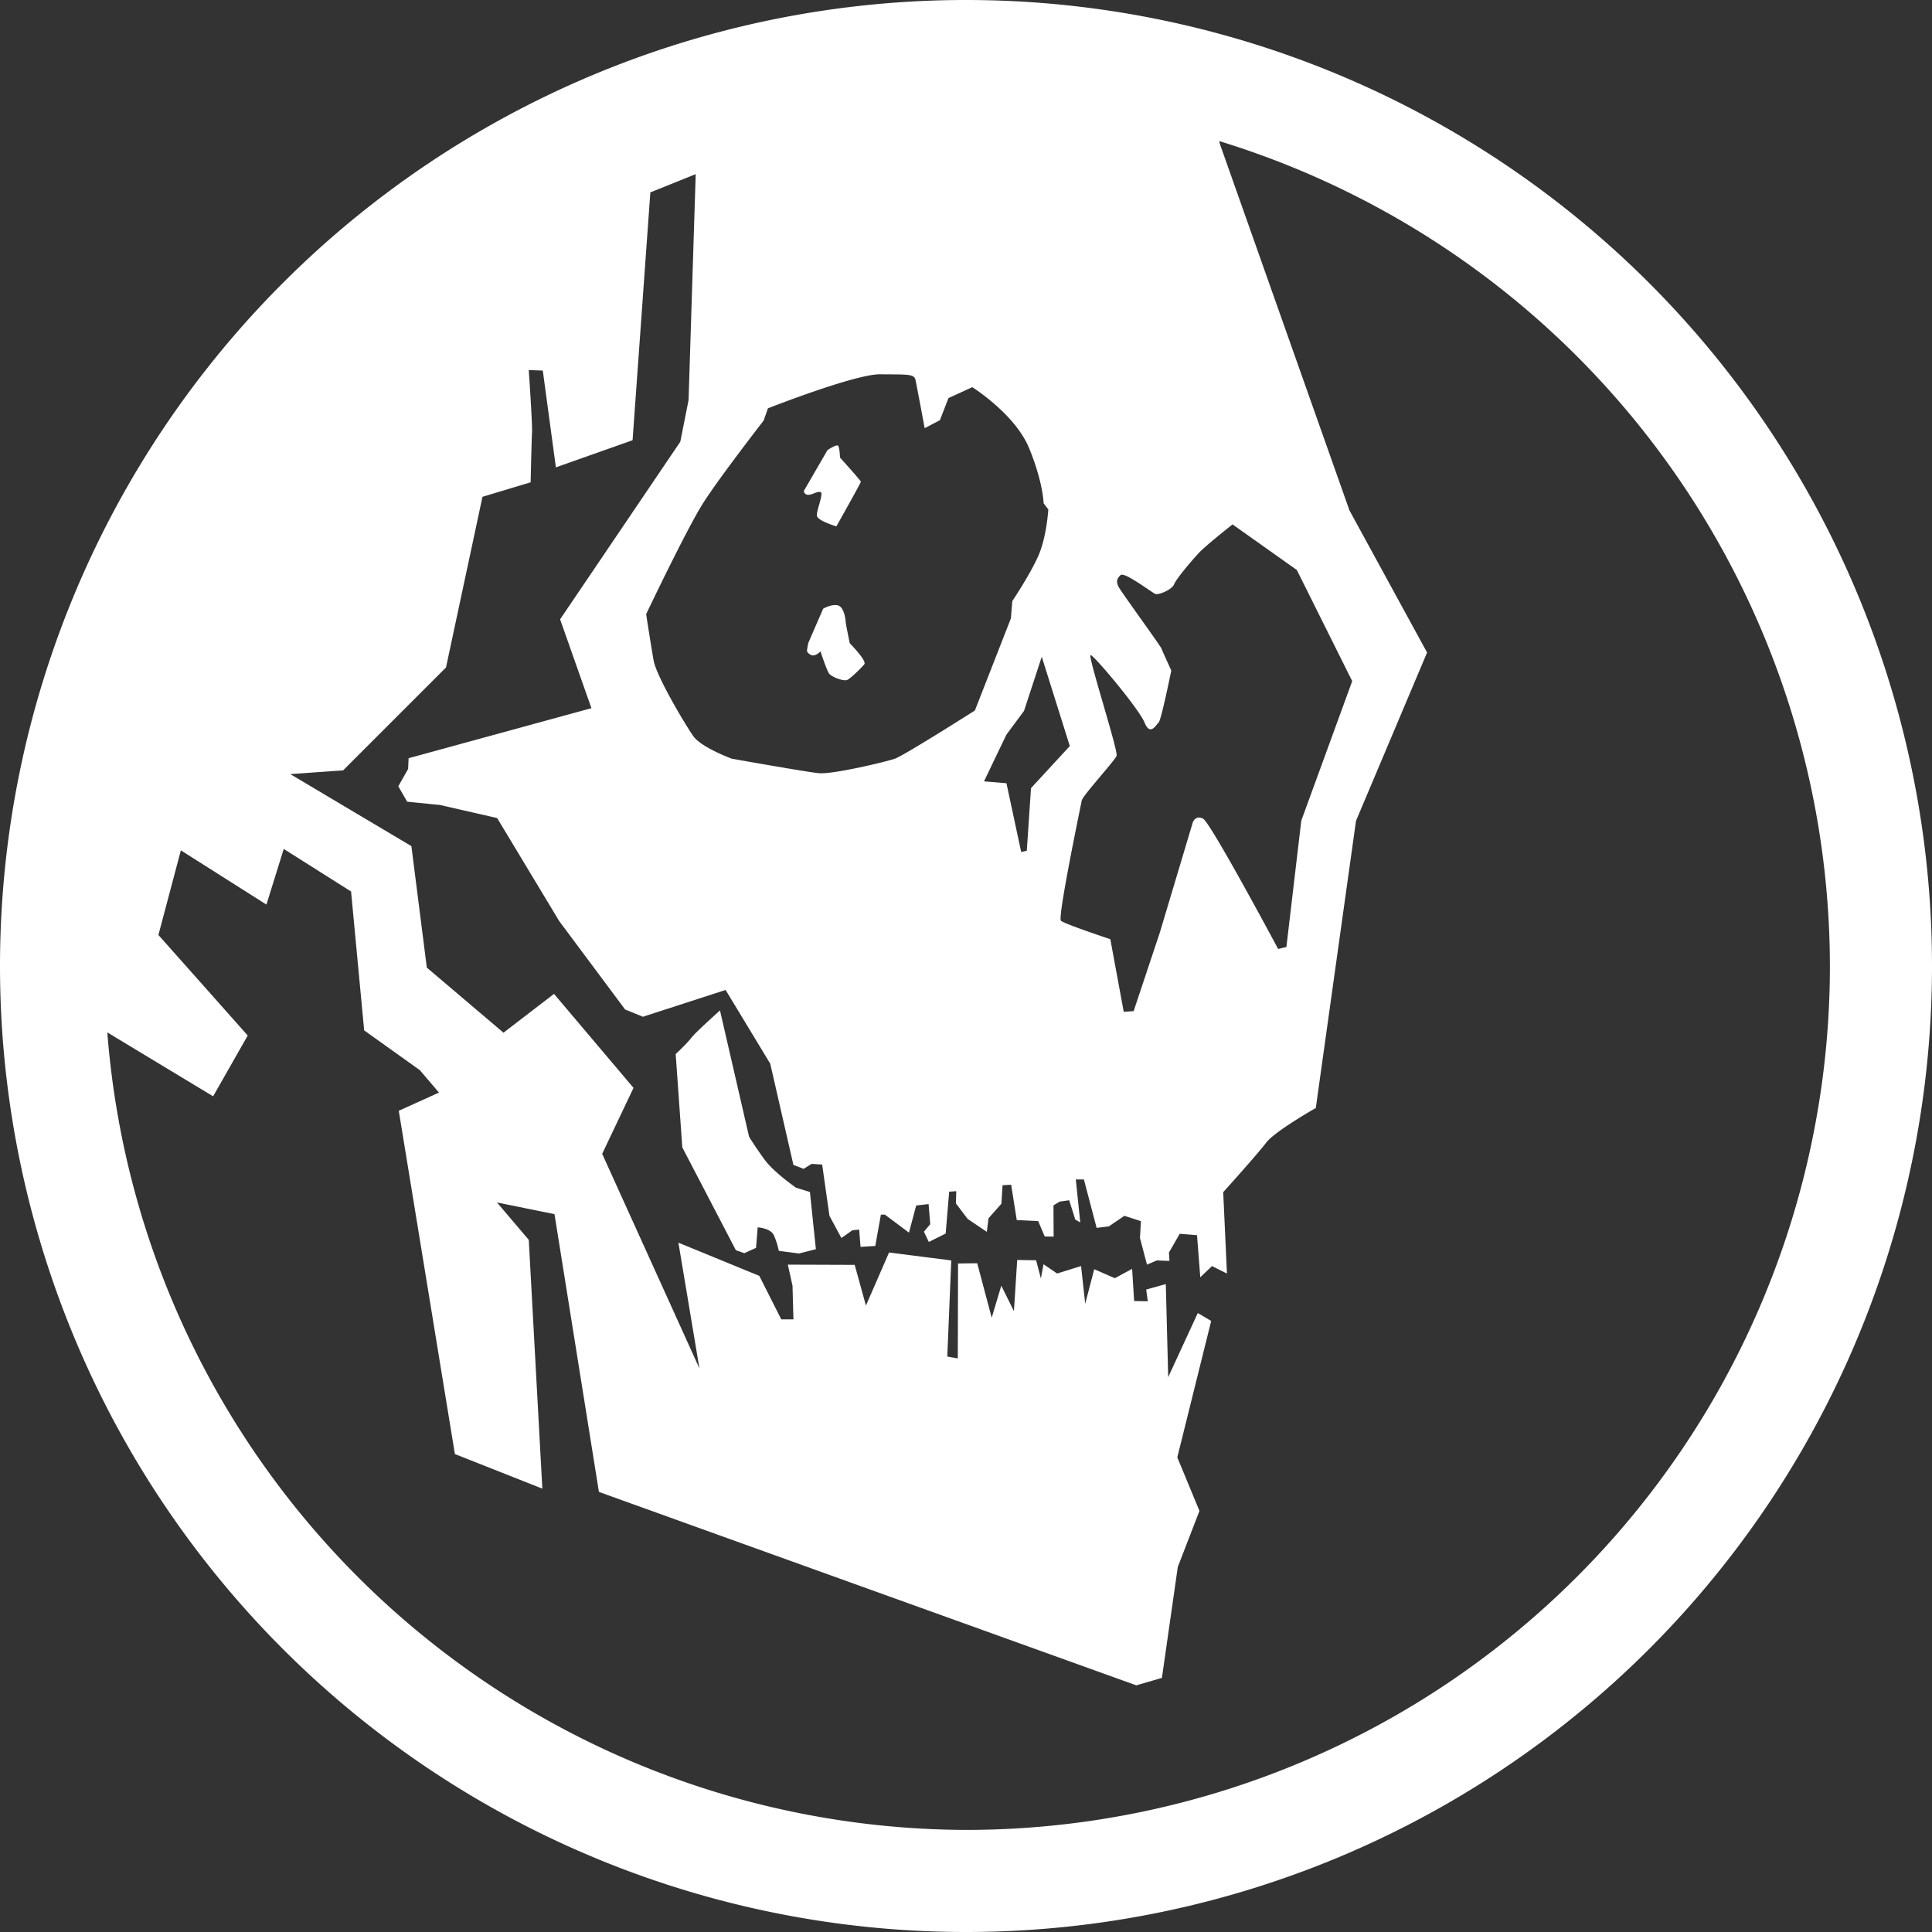 <?xml version="1.0" encoding="UTF-8" standalone="no"?>
<svg
   viewBox="0 0 857.277 857.277"
   version="1.1"
   id="svg10"
   sodipodi:docname="logo.svg"
   xml:space="preserve"
   width="857.277"
   height="857.277"
   inkscape:version="1.2.2 (732a01da63, 2022-12-09)"
   xmlns:inkscape="http://www.inkscape.org/namespaces/inkscape"
   xmlns:sodipodi="http://sodipodi.sourceforge.net/DTD/sodipodi-0.dtd"
   xmlns="http://www.w3.org/2000/svg"
   xmlns:svg="http://www.w3.org/2000/svg"><rect x="0" y="0" width="857.277" height="857.277" fill="#333333" stroke="none"/><defs
     id="defs14" /><sodipodi:namedview
     id="namedview12"
     pagecolor="#ffffff"
     bordercolor="#000000"
     borderopacity="0.25"
     inkscape:showpageshadow="2"
     inkscape:pageopacity="0.0"
     inkscape:pagecheckerboard="0"
     inkscape:deskcolor="#d1d1d1"
     showgrid="false"
     inkscape:zoom="0.301211"
     inkscape:cx="262.27462"
     inkscape:cy="308.75366"
     inkscape:window-width="1920"
     inkscape:window-height="1027"
     inkscape:window-x="-8"
     inkscape:window-y="22"
     inkscape:window-maximized="1"
     inkscape:current-layer="svg10" /><path
     id="path3266"
     style="display:inline;opacity:1;fill:#ffffff;fill-opacity:1;fill-rule:evenodd;stroke:none;stroke-width:50;stroke-dasharray:none;stroke-opacity:1"
     d="M 428.641,0 A 428.639,428.639 0 0 0 0,428.639 428.639,428.639 0 0 0 428.641,857.277 428.639,428.639 0 0 0 857.277,428.639 428.639,428.639 0 0 0 428.641,0 Z M 540.947,62.588 A 383.336,383.336 0 0 1 811.975,428.639 383.336,383.336 0 0 1 428.641,811.975 383.336,383.336 0 0 1 47.623,458.102 l 46.947,28.357 15.355,-26.975 -39.633,-44.611 9.961,-37.559 37.971,24.07 7.678,-24.691 29.879,18.881 5.811,61.627 24.691,17.637 8.508,9.961 -17.844,8.092 24.898,152.301 38.803,15.355 -6.018,-110.387 -14.111,-16.6 25.523,5.186 L 265.754,662 l 238.447,85.826 11.369,-3.301 7.043,-49.225 9.611,-24.869 -9.83,-23.77 15.039,-60.523 -5.943,-3.521 -13.131,28.465 -1.064,-41.303 -8.693,2.422 0.697,5.209 -6.053,-0.111 -0.895,-14.275 -7.678,4.15 -9.129,-3.994 -4.014,15.33 -1.834,-16.727 -10.637,3.301 -6.016,-4.107 -1.174,6.309 -2.127,-8.068 -8.385,-0.135 -1.453,22.721 -5.602,-11.309 -4.254,14.213 -6.432,-24.174 -8.508,0.105 -0.104,42.121 -4.67,-0.83 1.766,-42.641 -27.598,-3.527 -10.271,23.551 -4.98,-18.053 -29.672,-0.104 2.076,9.338 0.414,14.939 h -5.395 l -9.752,-19.297 -35.896,-14.732 9.336,55.816 -43.158,-95.24 13.902,-29.258 -35.275,-41.707 -22.408,17.223 -34.029,-28.881 -6.848,-53.91 -53.742,-31.953 23.447,-1.66 45.65,-45.65 16.184,-75.734 21.373,-6.434 c 0,0 0.414,-18.674 0.621,-22.201 0.207,-3.527 -1.451,-27.598 -1.451,-27.598 l 6.225,0.207 5.809,42.953 34.029,-12.035 7.885,-109.973 20.129,-8.092 -3.168,100.242 -3.668,18.486 -53.338,78.807 13.902,39.424 -81.131,22.203 -0.209,4.771 -4.357,7.678 3.943,6.848 14.523,1.451 25.383,5.789 27.584,45.777 29.197,39.174 7.922,3.229 36.682,-11.885 19.807,32.719 10.271,44.896 4.547,1.762 3.521,-2.201 4.695,0.293 3.229,22.742 5.299,9.848 4.875,-3.424 3.01,-0.312 0.621,7.678 6.537,-0.414 2.49,-13.902 h 1.764 l 10.686,7.988 3.217,-12.035 5.498,-0.623 0.727,8.924 -2.801,3.318 2.178,4.566 7.471,-3.736 1.555,-18.57 3.143,-0.236 -0.146,5.43 5.209,6.895 8.51,5.723 0.732,-6.016 5.723,-6.455 0.514,-8.217 3.814,-0.221 2.494,15.699 9.5,0.441 2.898,6.822 3.961,0.072 -0.072,-13.865 2.787,-1.686 4.182,-0.588 2.715,8.584 2.199,1.246 -1.98,-19.074 h 3.596 l 5.648,21.496 5.428,-0.66 6.896,-4.695 7.324,2.377 -0.416,7.471 3.113,11.826 4.357,-1.867 5.602,0.207 -0.207,-3.734 4.773,-8.299 7.676,0.621 1.453,18.676 5.188,-4.98 6.641,3.32 -1.66,-36.105 c 0,0 15.355,-17.014 19.09,-21.994 3.735,-4.98 21.994,-15.354 21.994,-15.354 L 601.689,364.244 633.229,289.545 598.785,226.467 541.395,64.178 Z M 390.639,166.076 c 11.151,0.147 14.964,-0.293 15.551,2.348 0.587,2.641 4.109,21.566 4.109,21.566 l 6.748,-3.52 3.816,-9.832 10.562,-4.842 c 0,0 19,11.925 25.225,27.072 6.225,15.147 6.432,24.484 6.432,24.484 l 2.076,2.697 c 0,0 -0.695,12.243 -4.498,20.75 -3.803,8.507 -11.479,19.92 -11.479,19.92 l -0.623,7.678 -15.977,40.875 c 0,0 -31.333,19.921 -35.482,21.373 -4.15,1.452 -27.805,7.054 -33.822,6.432 -6.017,-0.622 -38.594,-6.432 -38.594,-6.432 0,0 -13.488,-4.981 -17.016,-9.961 -3.527,-4.98 -16.392,-26.558 -17.637,-33.613 -1.245,-7.055 -3.32,-20.543 -3.32,-20.543 0,0 18.096,-38.081 25.432,-49.525 7.336,-11.444 26.703,-36.387 26.703,-36.387 l 1.906,-5.43 c 0,0 38.736,-15.258 49.887,-15.111 z m -19.193,31.566 c -1.25,0.028 -4.283,2.105 -4.283,2.105 l -10.49,18.121 c 0,0 0.073,1.539 1.834,1.686 1.761,0.147 4.255,-1.761 5.648,-1.174 1.394,0.587 -1.908,8.144 -1.688,10.418 0.22,2.274 8.656,4.768 8.656,4.768 0,0 10.857,-19.293 10.857,-19.807 0,-0.514 -9.242,-10.711 -9.242,-10.711 0,0 -0.147,-4.548 -0.881,-5.281 -0.092,-0.092 -0.234,-0.129 -0.412,-0.125 z m 175.467,35.049 28.529,20.23 24.568,49.311 -22.596,61.918 -6.602,56.047 -3.668,0.881 c 0,0 -29.932,-56.048 -33.307,-57.809 -3.375,-1.761 -4.549,1.613 -4.549,1.613 l -14.672,49.006 -11.59,34.773 -4.402,0.293 -5.941,-32.215 c 0,0 -20.368,-6.745 -21.924,-8.197 -1.556,-1.452 8.819,-51.147 9.234,-53.326 0.415,-2.179 14.629,-17.638 15.459,-19.816 0.83,-2.179 -12.97,-44.715 -11.518,-44.715 1.452,0 21.477,23.863 23.967,29.984 2.49,6.121 5.083,0.932 6.225,-0.105 1.141,-1.037 5.602,-23.031 5.602,-23.031 0,0 -3.839,-8.403 -4.357,-9.752 -0.519,-1.349 -18.154,-25.523 -19.088,-27.494 -0.934,-1.971 -0.934,-3.422 0.934,-5.082 1.867,-1.66 14.214,8.091 15.666,8.402 1.452,0.311 7.054,-1.867 8.092,-4.357 1.037,-2.49 7.676,-10.375 10.996,-13.902 3.32,-3.527 14.941,-12.656 14.941,-12.656 z M 370.471,268.479 c -2.577,0.049 -5.215,1.623 -5.215,1.623 0,0 -6.457,14.818 -6.604,15.258 -0.147,0.44 -0.586,3.303 -0.586,3.303 0,0 -3e-5,1.1 1.834,1.98 1.834,0.88 4.182,-1.615 4.182,-1.615 0,0 2.641,8.218 3.814,9.832 1.174,1.614 6.456,3.52 7.996,2.859 1.541,-0.66 6.382,-5.428 7.629,-6.969 1.247,-1.541 -6.455,-9.316 -6.455,-9.316 0,0 -1.761,-8.363 -1.834,-9.684 -0.073,-1.32 -0.807,-6.676 -3.668,-7.189 -0.358,-0.064 -0.726,-0.089 -1.094,-0.082 z m 91.783,22.934 12.449,39.631 -17.223,18.676 -1.867,27.805 -2.49,0.518 -6.535,-30.502 -9.961,-0.83 c 0,0 9.648,-20.126 9.855,-20.541 0.207,-0.415 7.885,-10.686 7.885,-10.686 z M 319.479,448.367 c 0,0 -10.858,9.684 -12.619,12.031 -1.761,2.348 -7.043,7.336 -7.043,7.336 l 2.936,41.377 23.768,45.629 3.746,1.322 5.205,-2.348 0.732,-9.098 c 0,0 5.722,0.294 7.189,3.521 1.467,3.228 2.201,6.896 2.201,6.896 l 8.951,1.174 7.482,-1.908 -2.641,-25.383 -6.162,-1.908 c 0,0 -9.831,-6.748 -14.086,-12.617 -4.255,-5.869 -6.75,-9.977 -6.75,-9.977 z" /></svg>
